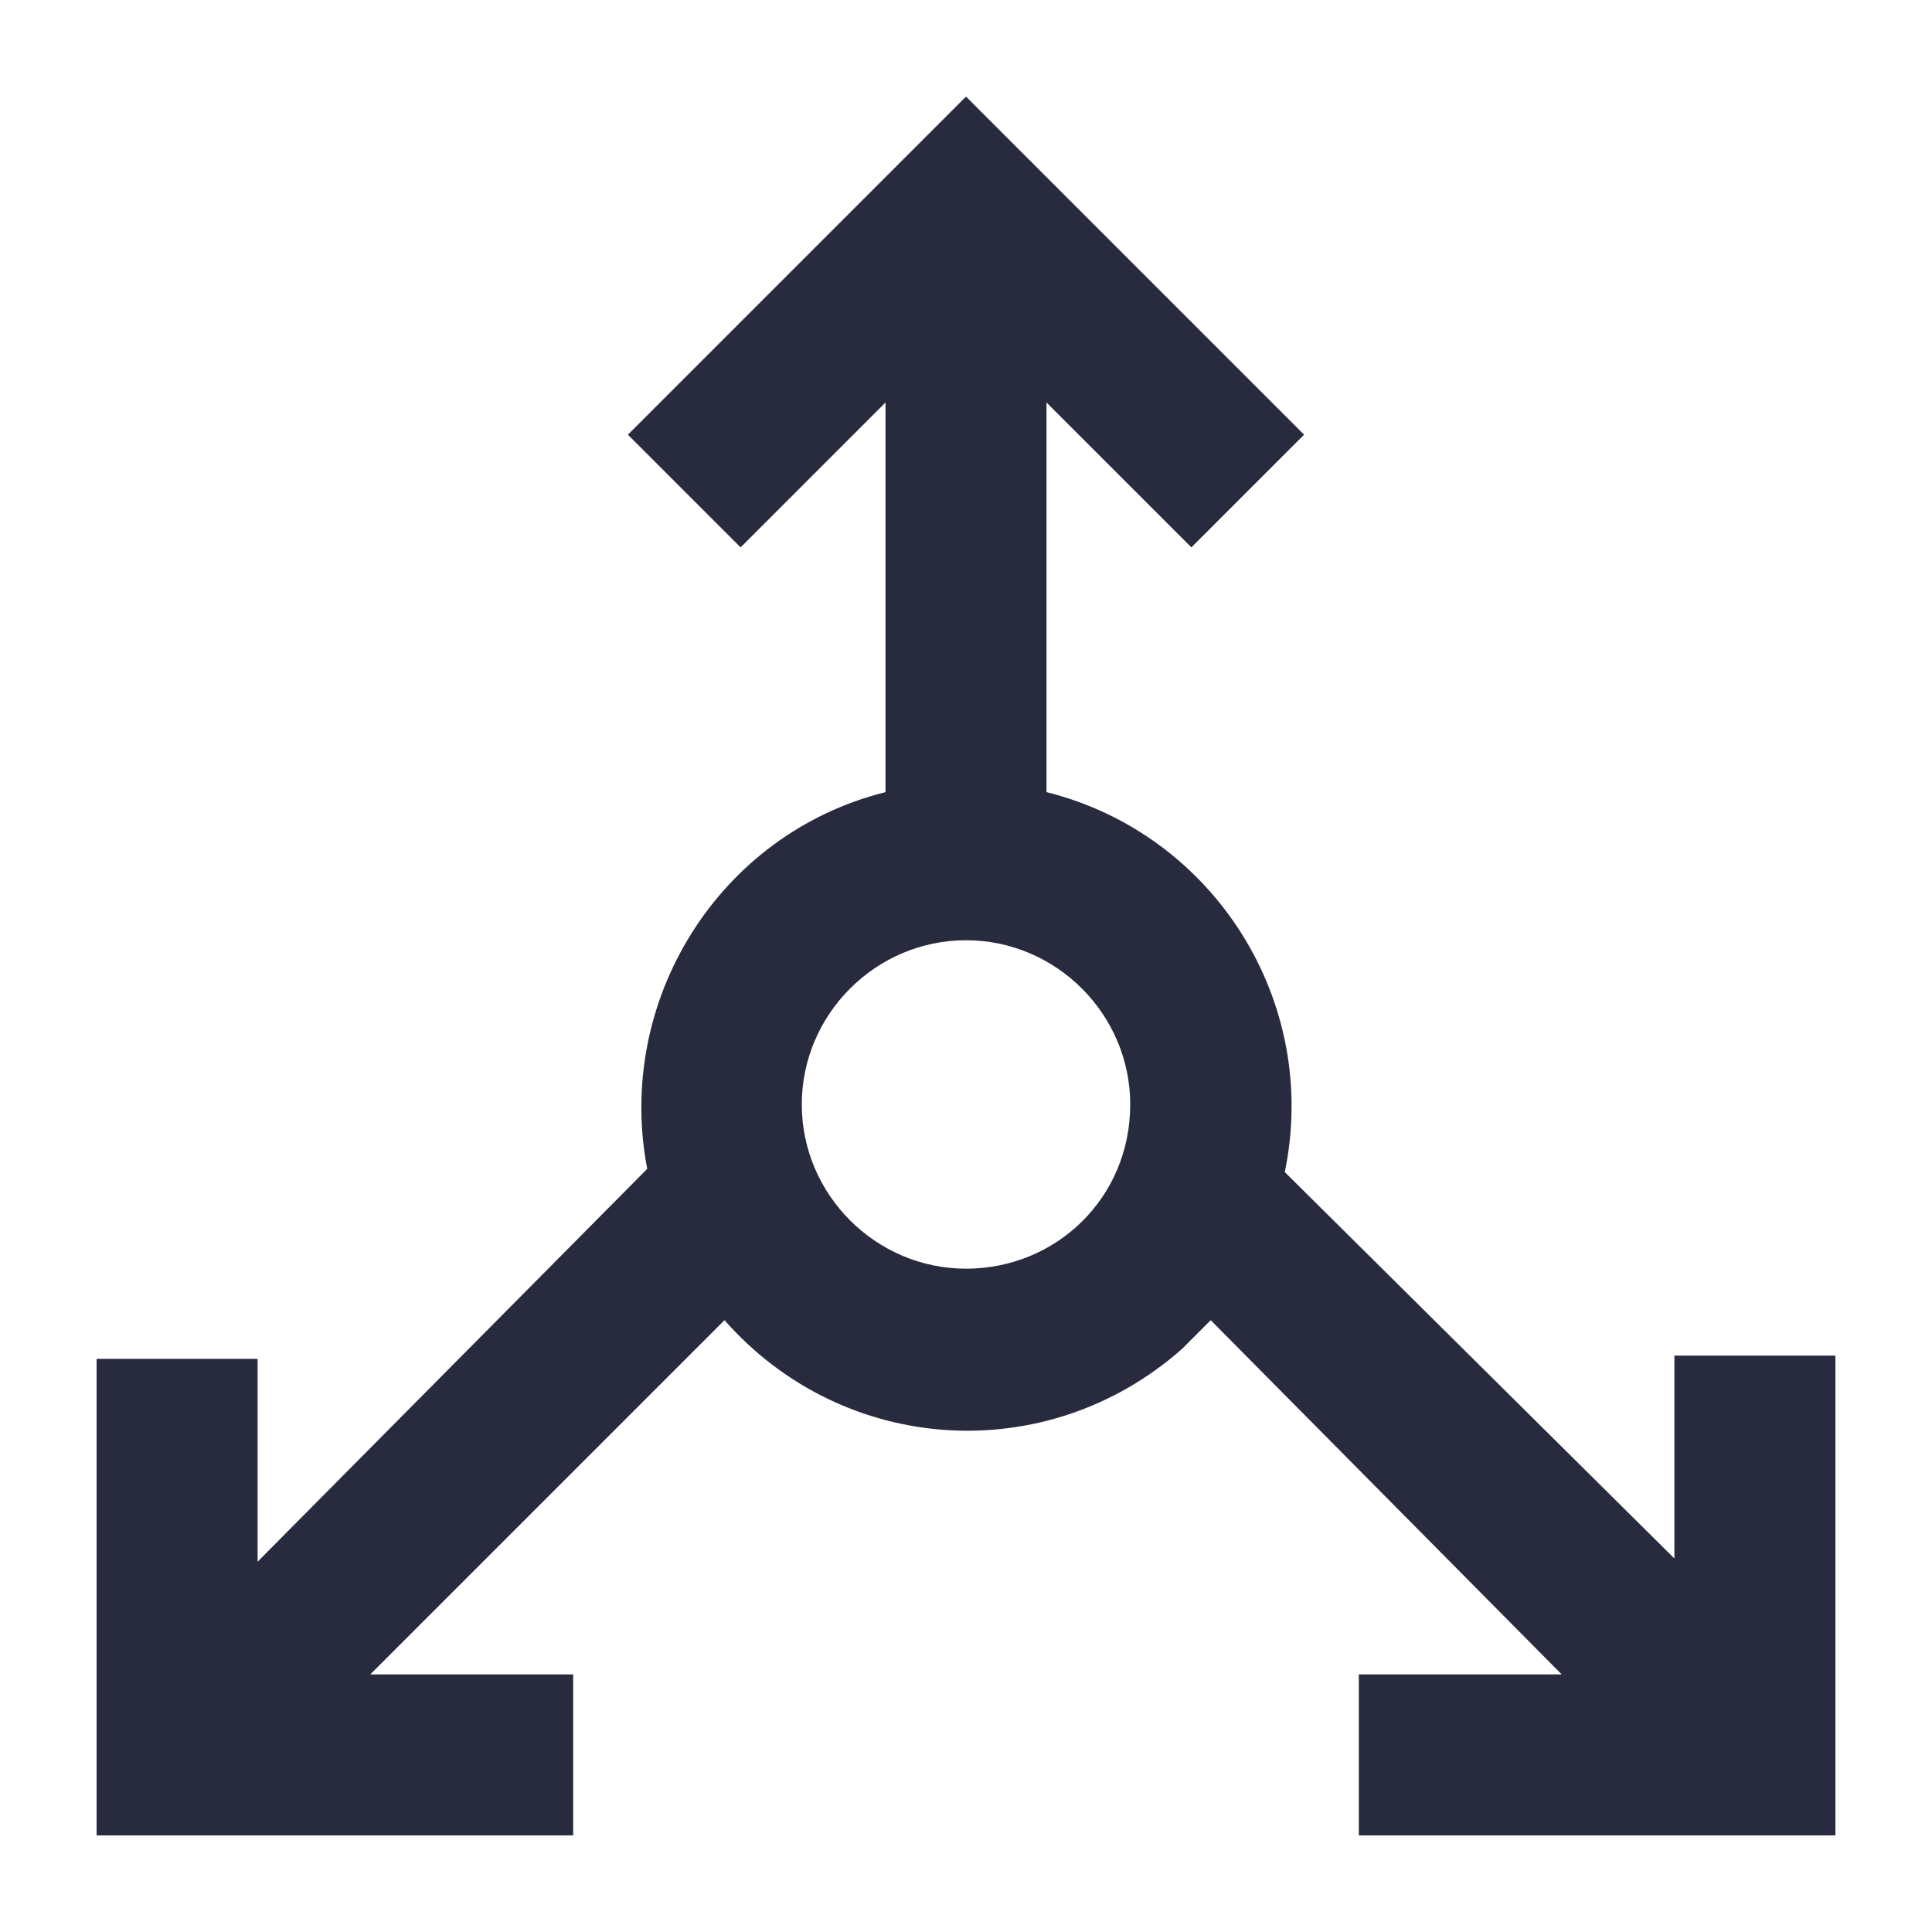<?xml version="1.0" encoding="utf-8"?>
<!-- Generator: Adobe Illustrator 26.5.3, SVG Export Plug-In . SVG Version: 6.00 Build 0)  -->
<svg version="1.1" id="Layer_1" xmlns="http://www.w3.org/2000/svg" xmlns:xlink="http://www.w3.org/1999/xlink" x="0px" y="0px"
	 width="60px" height="60px" viewBox="0 0 60 60" style="enable-background:new 0 0 60 60;" xml:space="preserve">
<style type="text/css">
	.st0{fill:#282B3E;}
</style>
<path class="st0" d="M57,45.8v-3.7h-5l0,6.3L39.9,36.4c1.1-5.3-2.2-10.5-7.4-11.8V12.5L37,17l3.5-3.5l-2.6-2.6l0,0L30,3l-3.5,3.5
	l-7,7l3.5,3.5l4.5-4.5v12.1c-5.2,1.3-8.4,6.5-7.4,11.7L8,48.5l0-6.3H3v3.7h0V57h14.8v-5l-6.3,0l11-11c3.7,4.2,10,4.6,14.2,0.9
	c0.3-0.3,0.6-0.6,0.9-0.9L48.5,52l-6.3,0v5H57L57,45.8L57,45.8z M30,39.4c-2.8,0-5.1-2.3-5.1-5.1c0-2.8,2.3-5.1,5.1-5.1
	s5.1,2.3,5.1,5.1l0,0C35.1,37.2,32.8,39.4,30,39.4L30,39.4z"/>
</svg>
